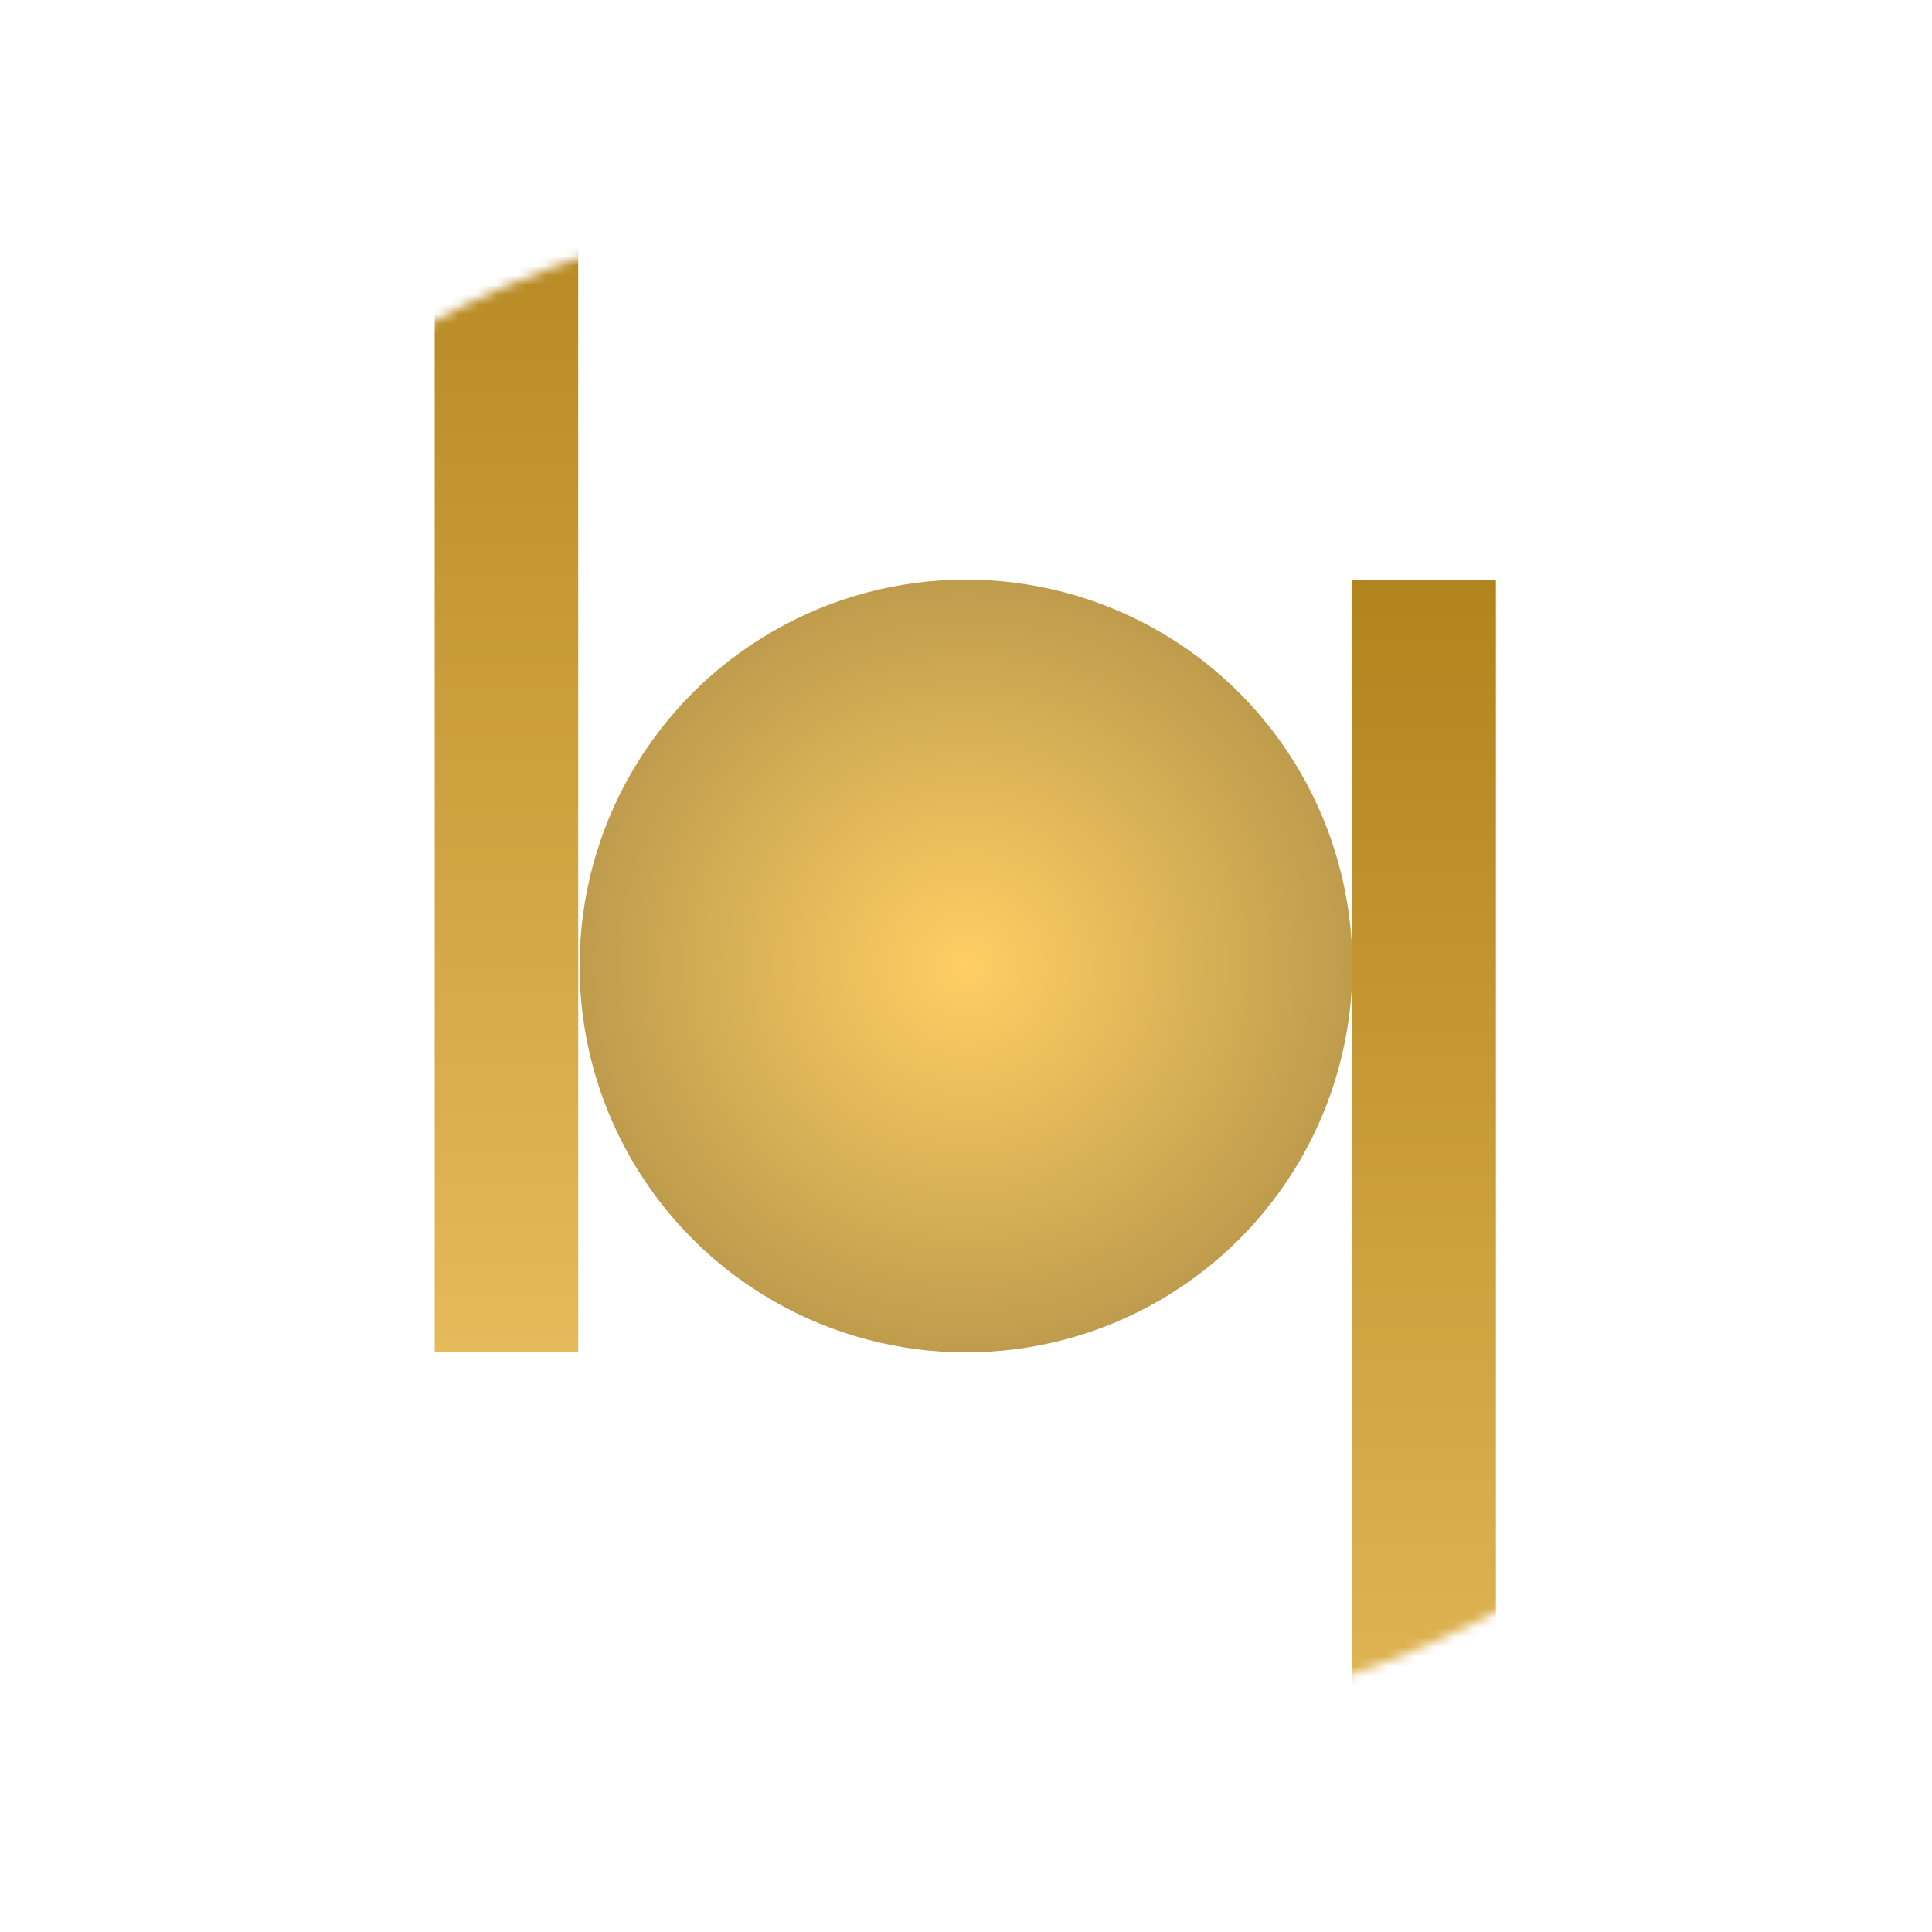 <svg width="200" height="200" viewBox="0 0 200 200" fill="none" xmlns="http://www.w3.org/2000/svg">
<mask id="mask0_49_2" style="mask-type:alpha" maskUnits="userSpaceOnUse" x="0" y="20" width="200" height="160">
<ellipse cx="100" cy="100" rx="100" ry="80" fill="#D9D9D9"/>
</mask>
<g mask="url(#mask0_49_2)">
<rect x="140" y="60" width="14.857" height="130" fill="url(#paint0_linear_49_2)"/>
<rect x="45" y="10" width="14.857" height="130" fill="url(#paint1_linear_49_2)"/>
<circle cx="100" cy="100" r="40" fill="url(#paint2_radial_49_2)"/>
</g>
<defs>
<linearGradient id="paint0_linear_49_2" x1="147.429" y1="60" x2="147.429" y2="190" gradientUnits="userSpaceOnUse">
<stop stop-color="#B2841E"/>
<stop offset="1" stop-color="#E5BA5A"/>
</linearGradient>
<linearGradient id="paint1_linear_49_2" x1="52.429" y1="10" x2="52.429" y2="140" gradientUnits="userSpaceOnUse">
<stop stop-color="#B2841E"/>
<stop offset="1" stop-color="#E5BA5A"/>
</linearGradient>
<radialGradient id="paint2_radial_49_2" cx="0" cy="0" r="1" gradientUnits="userSpaceOnUse" gradientTransform="translate(100 100) rotate(90) scale(40)">
<stop stop-color="#FFCF64"/>
<stop offset="1" stop-color="#BF9C4D"/>
</radialGradient>
</defs>
</svg>
